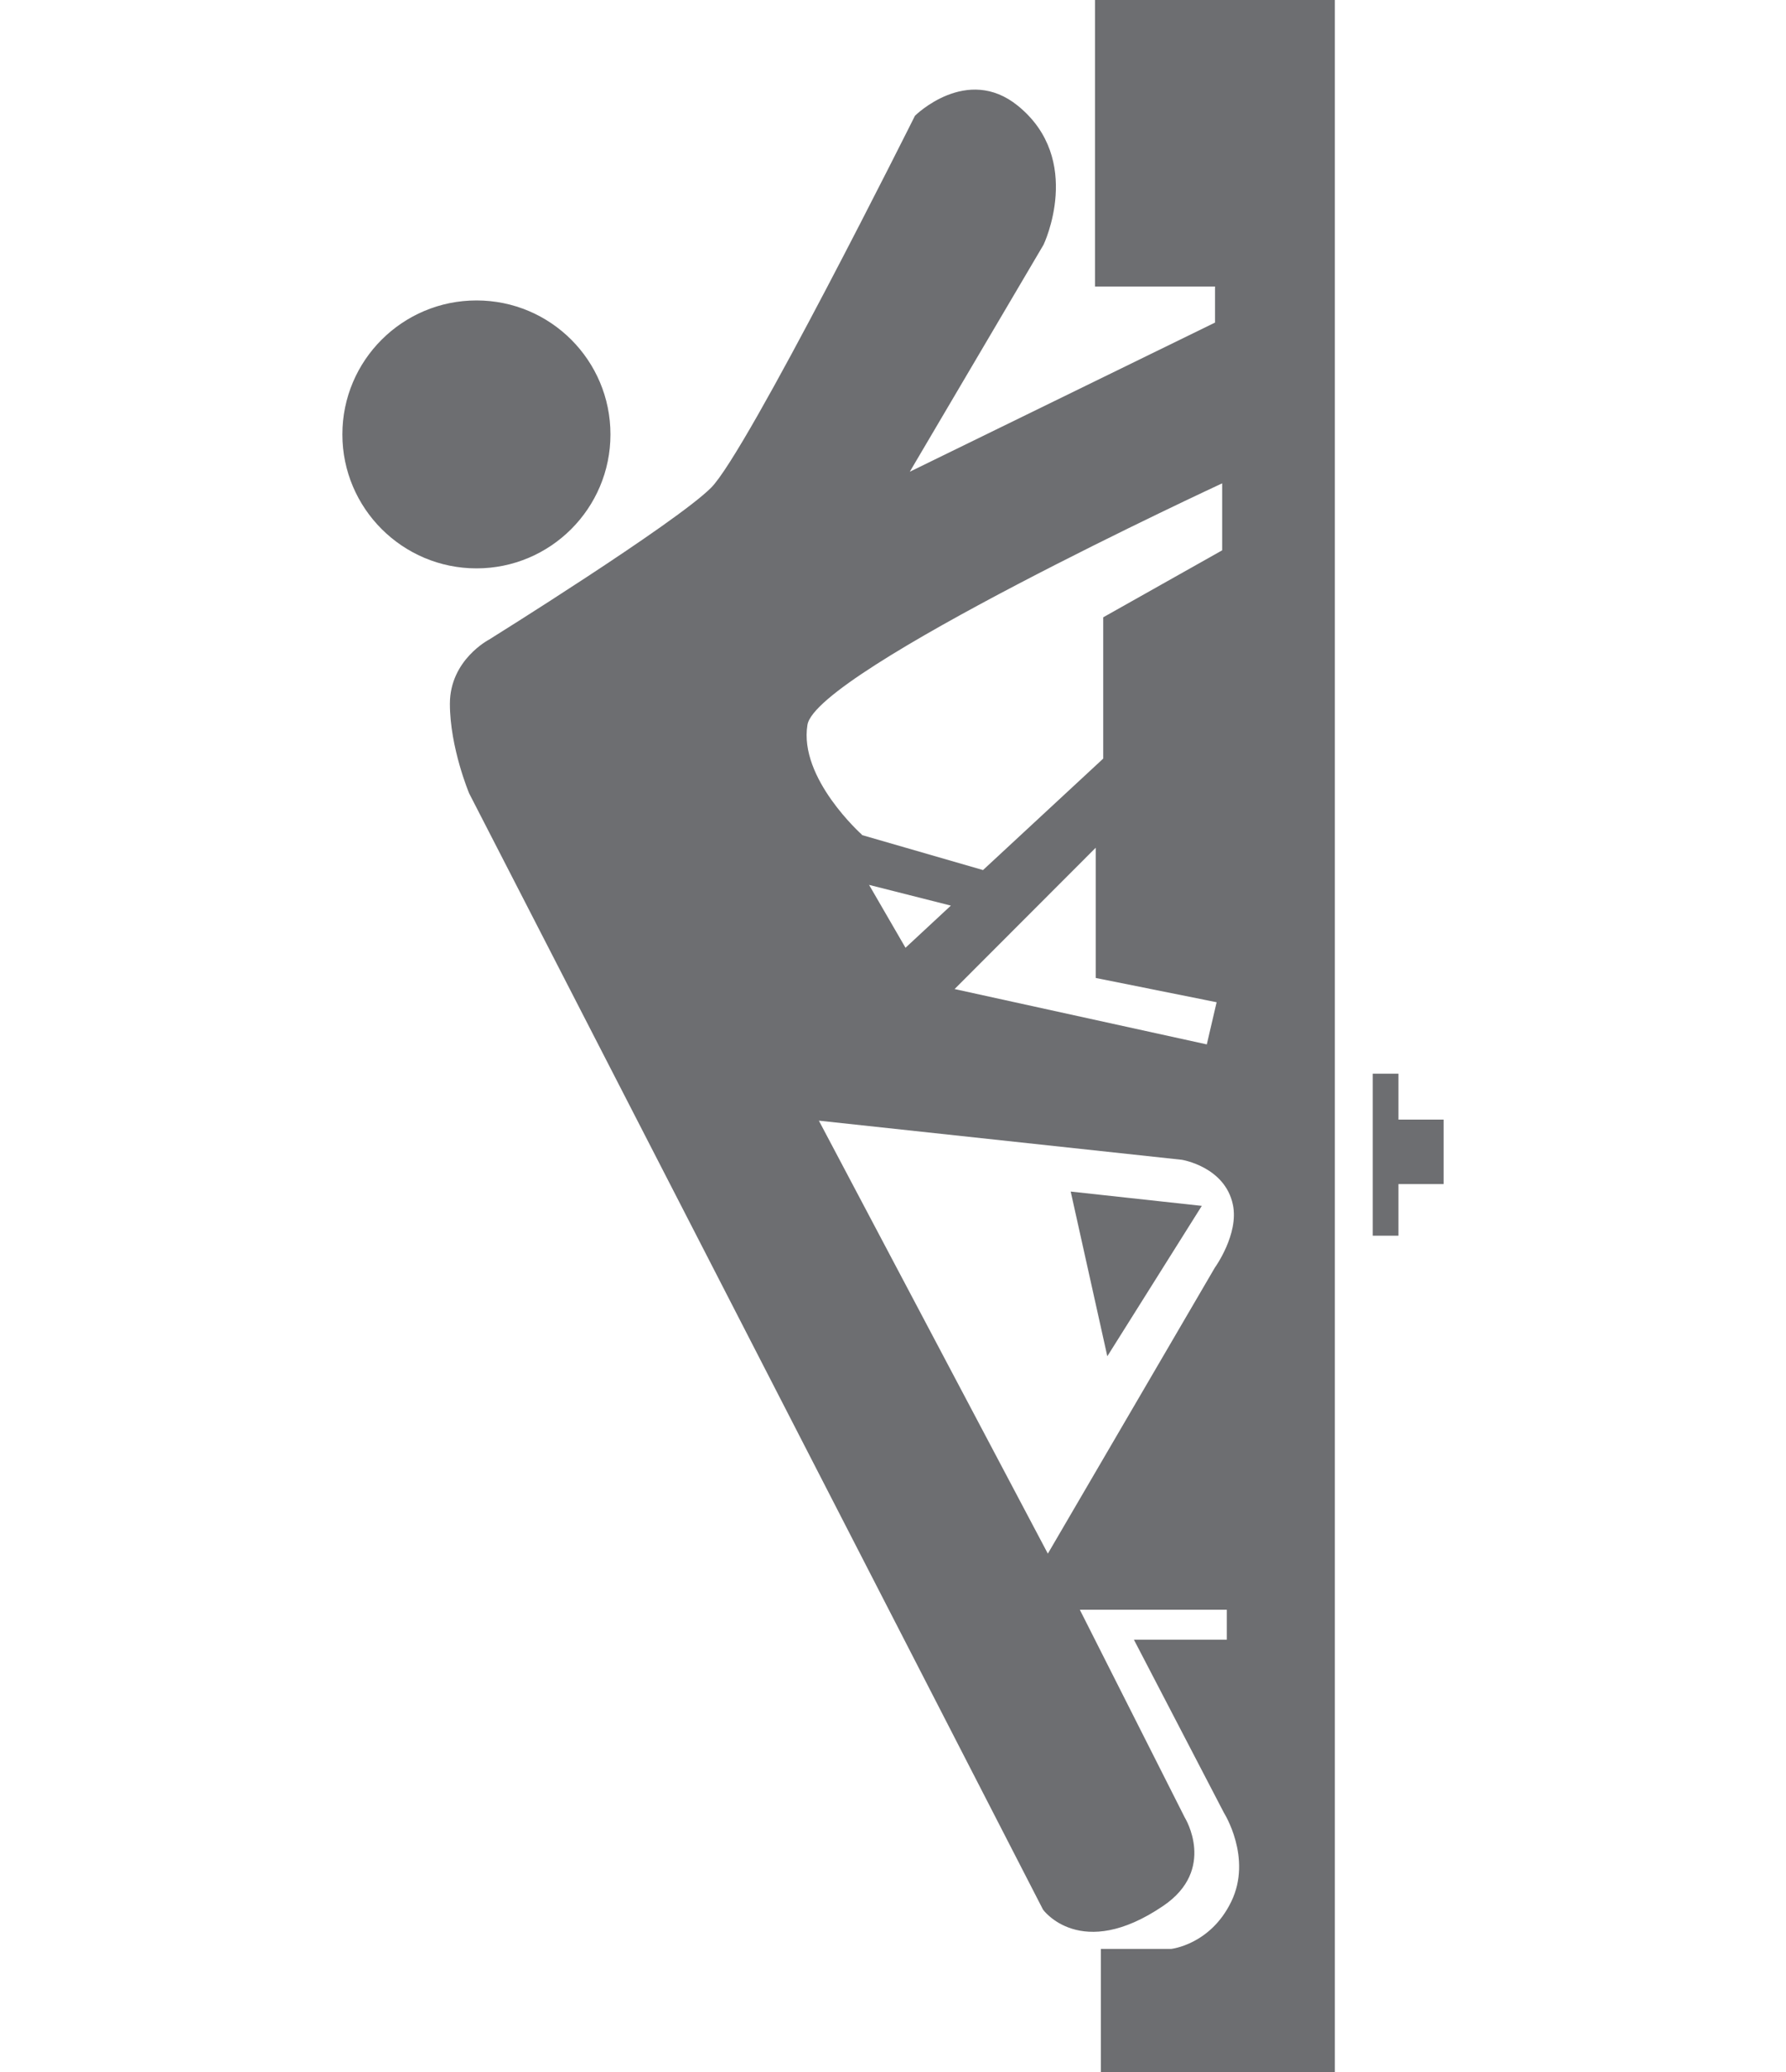 <?xml version="1.0" encoding="UTF-8"?><svg id="b" xmlns="http://www.w3.org/2000/svg" viewBox="0 0 100 116"><path d="M59.95,66.71l2.05,9.22,5.29-8.42-7.33-.8ZM53.44,55.37l14.13,3.1.55-2.36-6.77-1.36v-7.29l-7.91,7.92ZM50.7,53.06l2.54-2.36-4.58-1.16,2.04,3.52ZM48.26,46.75l6.78,1.96,6.73-6.24v-7.91l6.66-3.75v-3.75s-22.74,10.53-23.22,13.52c-.49,3,3.05,6.15,3.05,6.15M45.85,62.74l12.82,24.24,9.35-16.01s1.36-1.88,1.01-3.53c-.45-2.13-2.86-2.51-2.86-2.51l-20.32-2.19ZM26.27,44.42s-1.08-2.56-1.08-5.02,2.19-3.59,2.19-3.59c0,0,10.41-6.49,12.43-8.5,2.02-2.01,11.42-20.83,11.42-20.83,0,0,2.9-2.88,5.76-.56,3.72,3.02,1.44,7.78,1.44,7.78l-7.49,12.71,17.09-8.35v-2.02h-6.72V0h13.43v116h-13.1v-6.89h3.93s2.2-.23,3.37-2.65c1.19-2.45-.41-4.97-.41-4.97l-5.04-9.69h5.2v-1.68h-8.23l5.88,11.64s1.8,2.9-1.21,4.94c-4.62,3.14-6.73.21-6.73.21L26.27,44.42Z" fill="#6d6e71"/><polygon points="76.86 60.11 76.86 69.18 78.3 69.18 78.3 66.29 80.83 66.29 80.83 62.68 78.3 62.68 78.3 60.11 76.86 60.11" fill="#6d6e71"/><path d="M34.18,24.32c0,4.14-3.36,7.5-7.5,7.5s-7.51-3.36-7.51-7.5,3.36-7.5,7.51-7.5,7.5,3.36,7.5,7.5" fill="#6d6e71"/></svg>